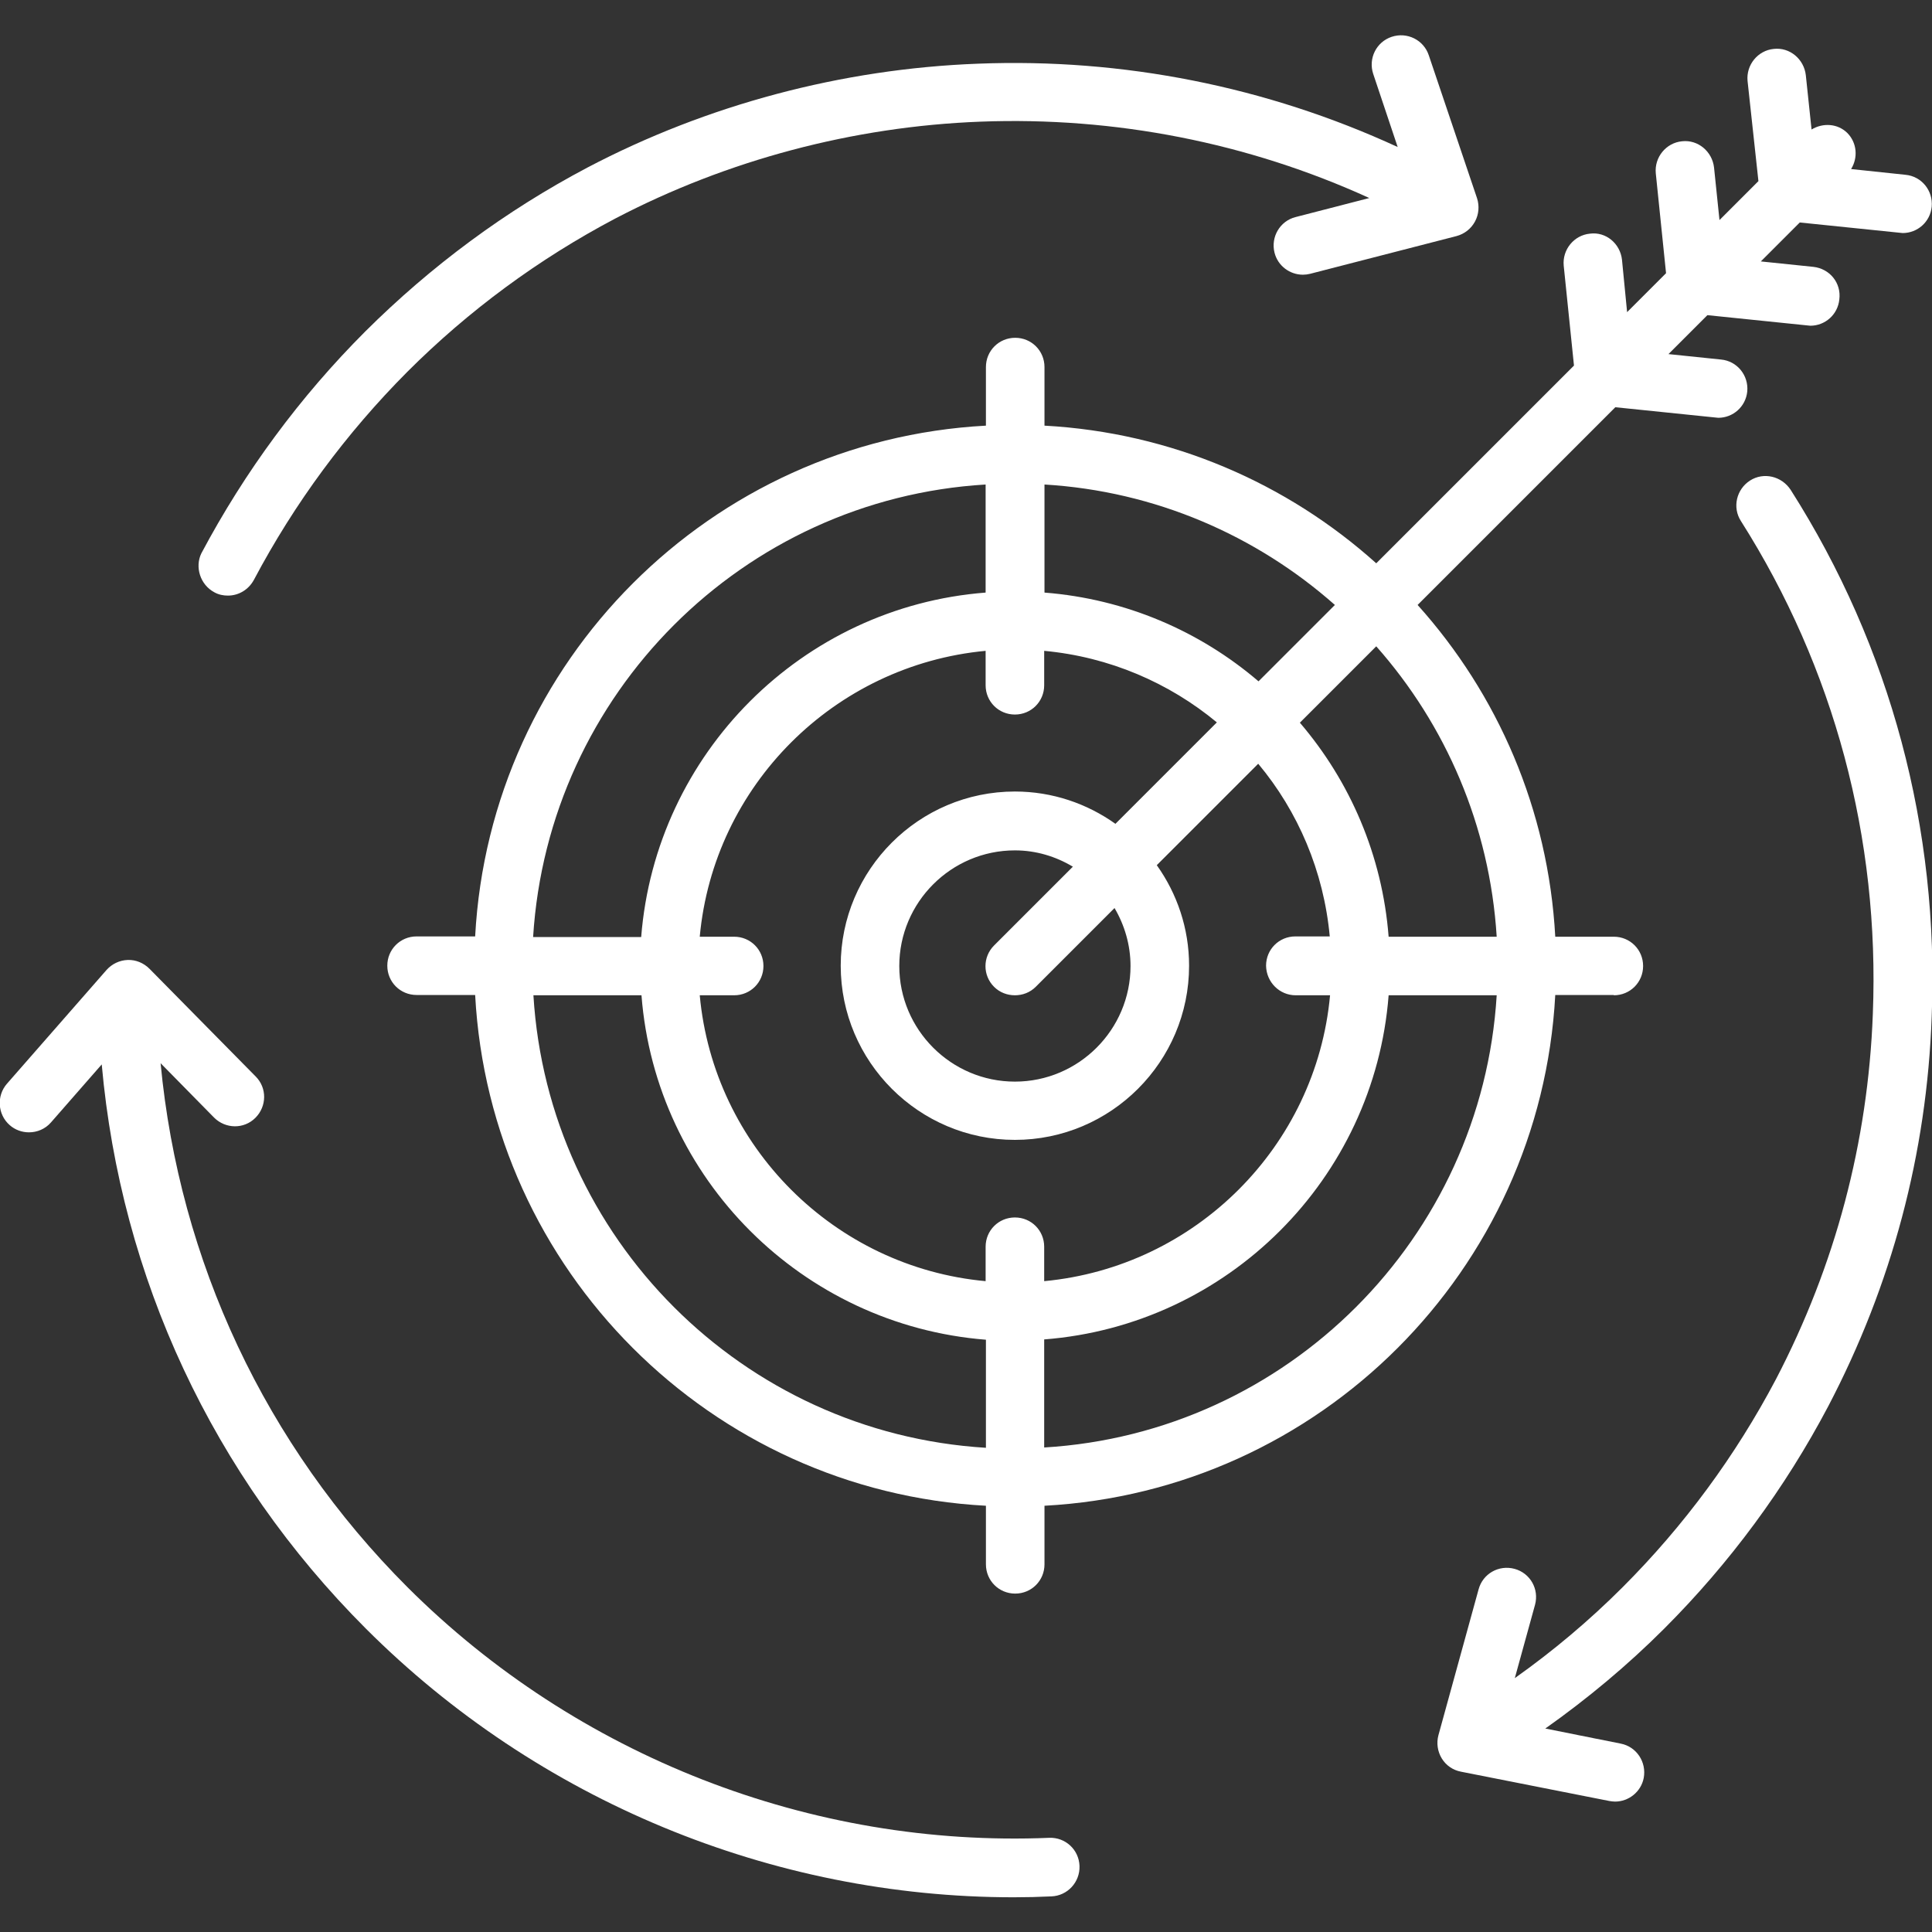 <svg style="fill-rule:evenodd;clip-rule:evenodd;stroke-linejoin:round;stroke-miterlimit:2;" xml:space="preserve" xmlns:xlink="http://www.w3.org/1999/xlink" xmlns="http://www.w3.org/2000/svg" version="1.1" viewBox="0 0 64 64" height="100%" width="100%">
    <rect x="0" y="0" width="64" height="64" fill="#333333" stroke="none"/>
    <g>
        <path style="fill:white;fill-rule:nonzero;" d="M53.46,32.97C54,32.97 54.43,32.54 54.43,32C54.43,31.46 54,31.03 53.46,31.03L51.52,31.03C51.29,26.81 49.61,22.99 46.96,20.04L53.51,13.49L56.82,13.83C56.85,13.83 56.89,13.84 56.92,13.84C57.41,13.84 57.83,13.47 57.88,12.97C57.93,12.44 57.55,11.96 57.01,11.91L55.27,11.73L56.56,10.44L59.87,10.78C59.9,10.78 59.94,10.79 59.97,10.79C60.46,10.79 60.88,10.42 60.93,9.92C61,9.37 60.61,8.9 60.07,8.84L58.33,8.66L59.62,7.37L62.93,7.71C62.96,7.71 63,7.72 63.03,7.72C63.52,7.72 63.94,7.35 63.99,6.85C64.04,6.32 63.66,5.84 63.12,5.79L61.32,5.6C61.55,5.23 61.52,4.74 61.2,4.41C60.88,4.09 60.39,4.06 60.01,4.29L59.82,2.49C59.76,1.96 59.29,1.56 58.76,1.62C58.23,1.67 57.84,2.15 57.89,2.68L58.25,6L56.96,7.29L56.78,5.55C56.72,5.02 56.25,4.62 55.72,4.68C55.19,4.73 54.8,5.21 54.85,5.74L55.19,9.05L53.9,10.34L53.73,8.6C53.67,8.07 53.2,7.67 52.67,7.74C52.14,7.79 51.75,8.27 51.8,8.8L52.14,12.11L45.59,18.66C42.64,16.01 38.81,14.33 34.6,14.1L34.6,12.16C34.6,11.62 34.17,11.19 33.63,11.19C33.09,11.19 32.66,11.62 32.66,12.16L32.66,14.1C23.54,14.59 16.23,21.9 15.74,31.02L13.8,31.02C13.26,31.02 12.83,31.45 12.83,31.99C12.83,32.53 13.26,32.96 13.8,32.96L15.74,32.96C16.23,42.08 23.54,49.39 32.66,49.88L32.66,51.82C32.66,52.36 33.09,52.79 33.63,52.79C34.17,52.79 34.6,52.36 34.6,51.82L34.6,49.88C43.72,49.39 51.03,42.08 51.52,32.96L53.46,32.96L53.46,32.97ZM49.58,31.03L46,31.03C45.79,28.33 44.72,25.88 43.06,23.94L45.59,21.41C47.89,24.01 49.35,27.35 49.58,31.03ZM42.92,32.97L44.06,32.97C43.6,37.98 39.6,41.97 34.59,42.44L34.59,41.3C34.59,40.76 34.16,40.33 33.62,40.33C33.08,40.33 32.65,40.76 32.65,41.3L32.65,42.44C27.64,41.98 23.64,37.98 23.18,32.97L24.32,32.97C24.86,32.97 25.29,32.54 25.29,32C25.29,31.46 24.86,31.03 24.32,31.03L23.18,31.03C23.64,26.02 27.64,22.03 32.65,21.56L32.65,22.7C32.65,23.24 33.08,23.67 33.62,23.67C34.16,23.67 34.59,23.24 34.59,22.7L34.59,21.56C36.75,21.76 38.73,22.62 40.31,23.93L36.95,27.29C36.01,26.62 34.86,26.22 33.62,26.22C30.44,26.22 27.85,28.81 27.85,31.99C27.85,35.17 30.44,37.76 33.62,37.76C36.8,37.76 39.39,35.17 39.39,31.99C39.39,30.75 38.99,29.6 38.32,28.66L41.68,25.3C43,26.88 43.85,28.86 44.05,31.02L42.91,31.02C42.37,31.02 41.94,31.45 41.94,31.99C41.95,32.54 42.39,32.97 42.92,32.97ZM37.45,32C37.45,34.11 35.73,35.83 33.62,35.83C31.51,35.83 29.79,34.11 29.79,32C29.79,29.89 31.51,28.17 33.62,28.17C34.32,28.17 34.97,28.37 35.54,28.71L32.93,31.32C32.55,31.7 32.55,32.31 32.93,32.69C33.12,32.88 33.37,32.97 33.62,32.97C33.87,32.97 34.12,32.88 34.31,32.69L36.92,30.08C37.25,30.64 37.45,31.3 37.45,32ZM44.22,20.04L41.69,22.57C39.75,20.91 37.29,19.84 34.6,19.63L34.6,16.05C38.27,16.27 41.62,17.74 44.22,20.04ZM32.65,16.05L32.65,19.63C26.57,20.1 21.72,24.96 21.24,31.04L17.66,31.04C18.16,22.98 24.61,16.53 32.65,16.05ZM17.67,32.97L21.25,32.97C21.72,39.05 26.58,43.9 32.66,44.38L32.66,47.96C24.6,47.47 18.16,41.02 17.67,32.97ZM34.59,47.95L34.59,44.37C40.67,43.9 45.53,39.05 46,32.97L49.58,32.97C49.09,41.02 42.64,47.47 34.59,47.95Z"></path>
        <path style="fill:white;fill-rule:nonzero;" d="M34.76,60.88C26.88,61.21 19.11,58.18 13.5,52.58C8.79,47.87 5.94,41.77 5.32,35.22L7.09,37.02C7.47,37.4 8.08,37.41 8.46,37.03C8.84,36.65 8.85,36.04 8.47,35.66L4.95,32.09C4.76,31.9 4.5,31.79 4.23,31.8C3.96,31.81 3.71,31.93 3.53,32.13L0.23,35.9C-0.12,36.3 -0.08,36.92 0.32,37.27C0.5,37.43 0.73,37.51 0.96,37.51C1.23,37.51 1.5,37.4 1.69,37.18L3.37,35.26C4,42.32 7.05,48.88 12.12,53.95C17.81,59.64 25.57,62.85 33.58,62.85C34,62.85 34.41,62.84 34.83,62.82C35.36,62.8 35.78,62.35 35.76,61.81C35.74,61.27 35.29,60.86 34.76,60.88Z"></path>
        <path style="fill:white;fill-rule:nonzero;" d="M57.97,15.92C57.52,16.21 57.38,16.81 57.67,17.26C60.76,22.13 62.27,27.77 62.04,33.59C61.88,37.84 60.8,41.91 58.83,45.69C57.49,48.23 55.78,50.55 53.75,52.58C52.65,53.68 51.45,54.69 50.18,55.59L50.85,53.16C50.99,52.64 50.69,52.11 50.17,51.97C49.65,51.83 49.12,52.13 48.98,52.65L47.65,57.48C47.58,57.74 47.62,58.02 47.76,58.25C47.9,58.48 48.13,58.64 48.4,58.69L53.31,59.66C53.37,59.67 53.44,59.68 53.5,59.68C53.95,59.68 54.36,59.36 54.45,58.9C54.55,58.37 54.21,57.86 53.69,57.76L51.19,57.26C52.59,56.27 53.92,55.16 55.13,53.95C57.3,51.78 59.13,49.3 60.56,46.59C62.67,42.56 63.83,38.21 63.99,33.67C64.24,27.46 62.63,21.43 59.32,16.23C59.02,15.77 58.42,15.63 57.97,15.92Z"></path>
        <path style="fill:white;fill-rule:nonzero;" d="M7.1,19.62C7.24,19.7 7.4,19.73 7.55,19.73C7.9,19.73 8.23,19.54 8.41,19.21C9.76,16.66 11.47,14.35 13.49,12.32C15.52,10.29 17.84,8.58 20.38,7.24C24.09,5.3 28.27,4.19 32.48,4.03C36.94,3.86 41.35,4.73 45.36,6.56L42.92,7.19C42.4,7.32 42.09,7.85 42.22,8.37C42.33,8.81 42.73,9.1 43.16,9.1C43.24,9.1 43.32,9.09 43.4,9.07L48.25,7.82C48.51,7.75 48.73,7.58 48.86,7.34C48.99,7.1 49.01,6.82 48.93,6.57L47.33,1.83C47.16,1.32 46.61,1.05 46.1,1.22C45.59,1.39 45.32,1.94 45.49,2.45L46.3,4.87C41.96,2.87 37.2,1.92 32.39,2.11C27.89,2.28 23.42,3.47 19.46,5.55C16.75,6.98 14.28,8.81 12.1,10.98C9.94,13.14 8.11,15.62 6.67,18.33C6.45,18.78 6.63,19.37 7.1,19.62Z"></path>
    </g>
</svg>
